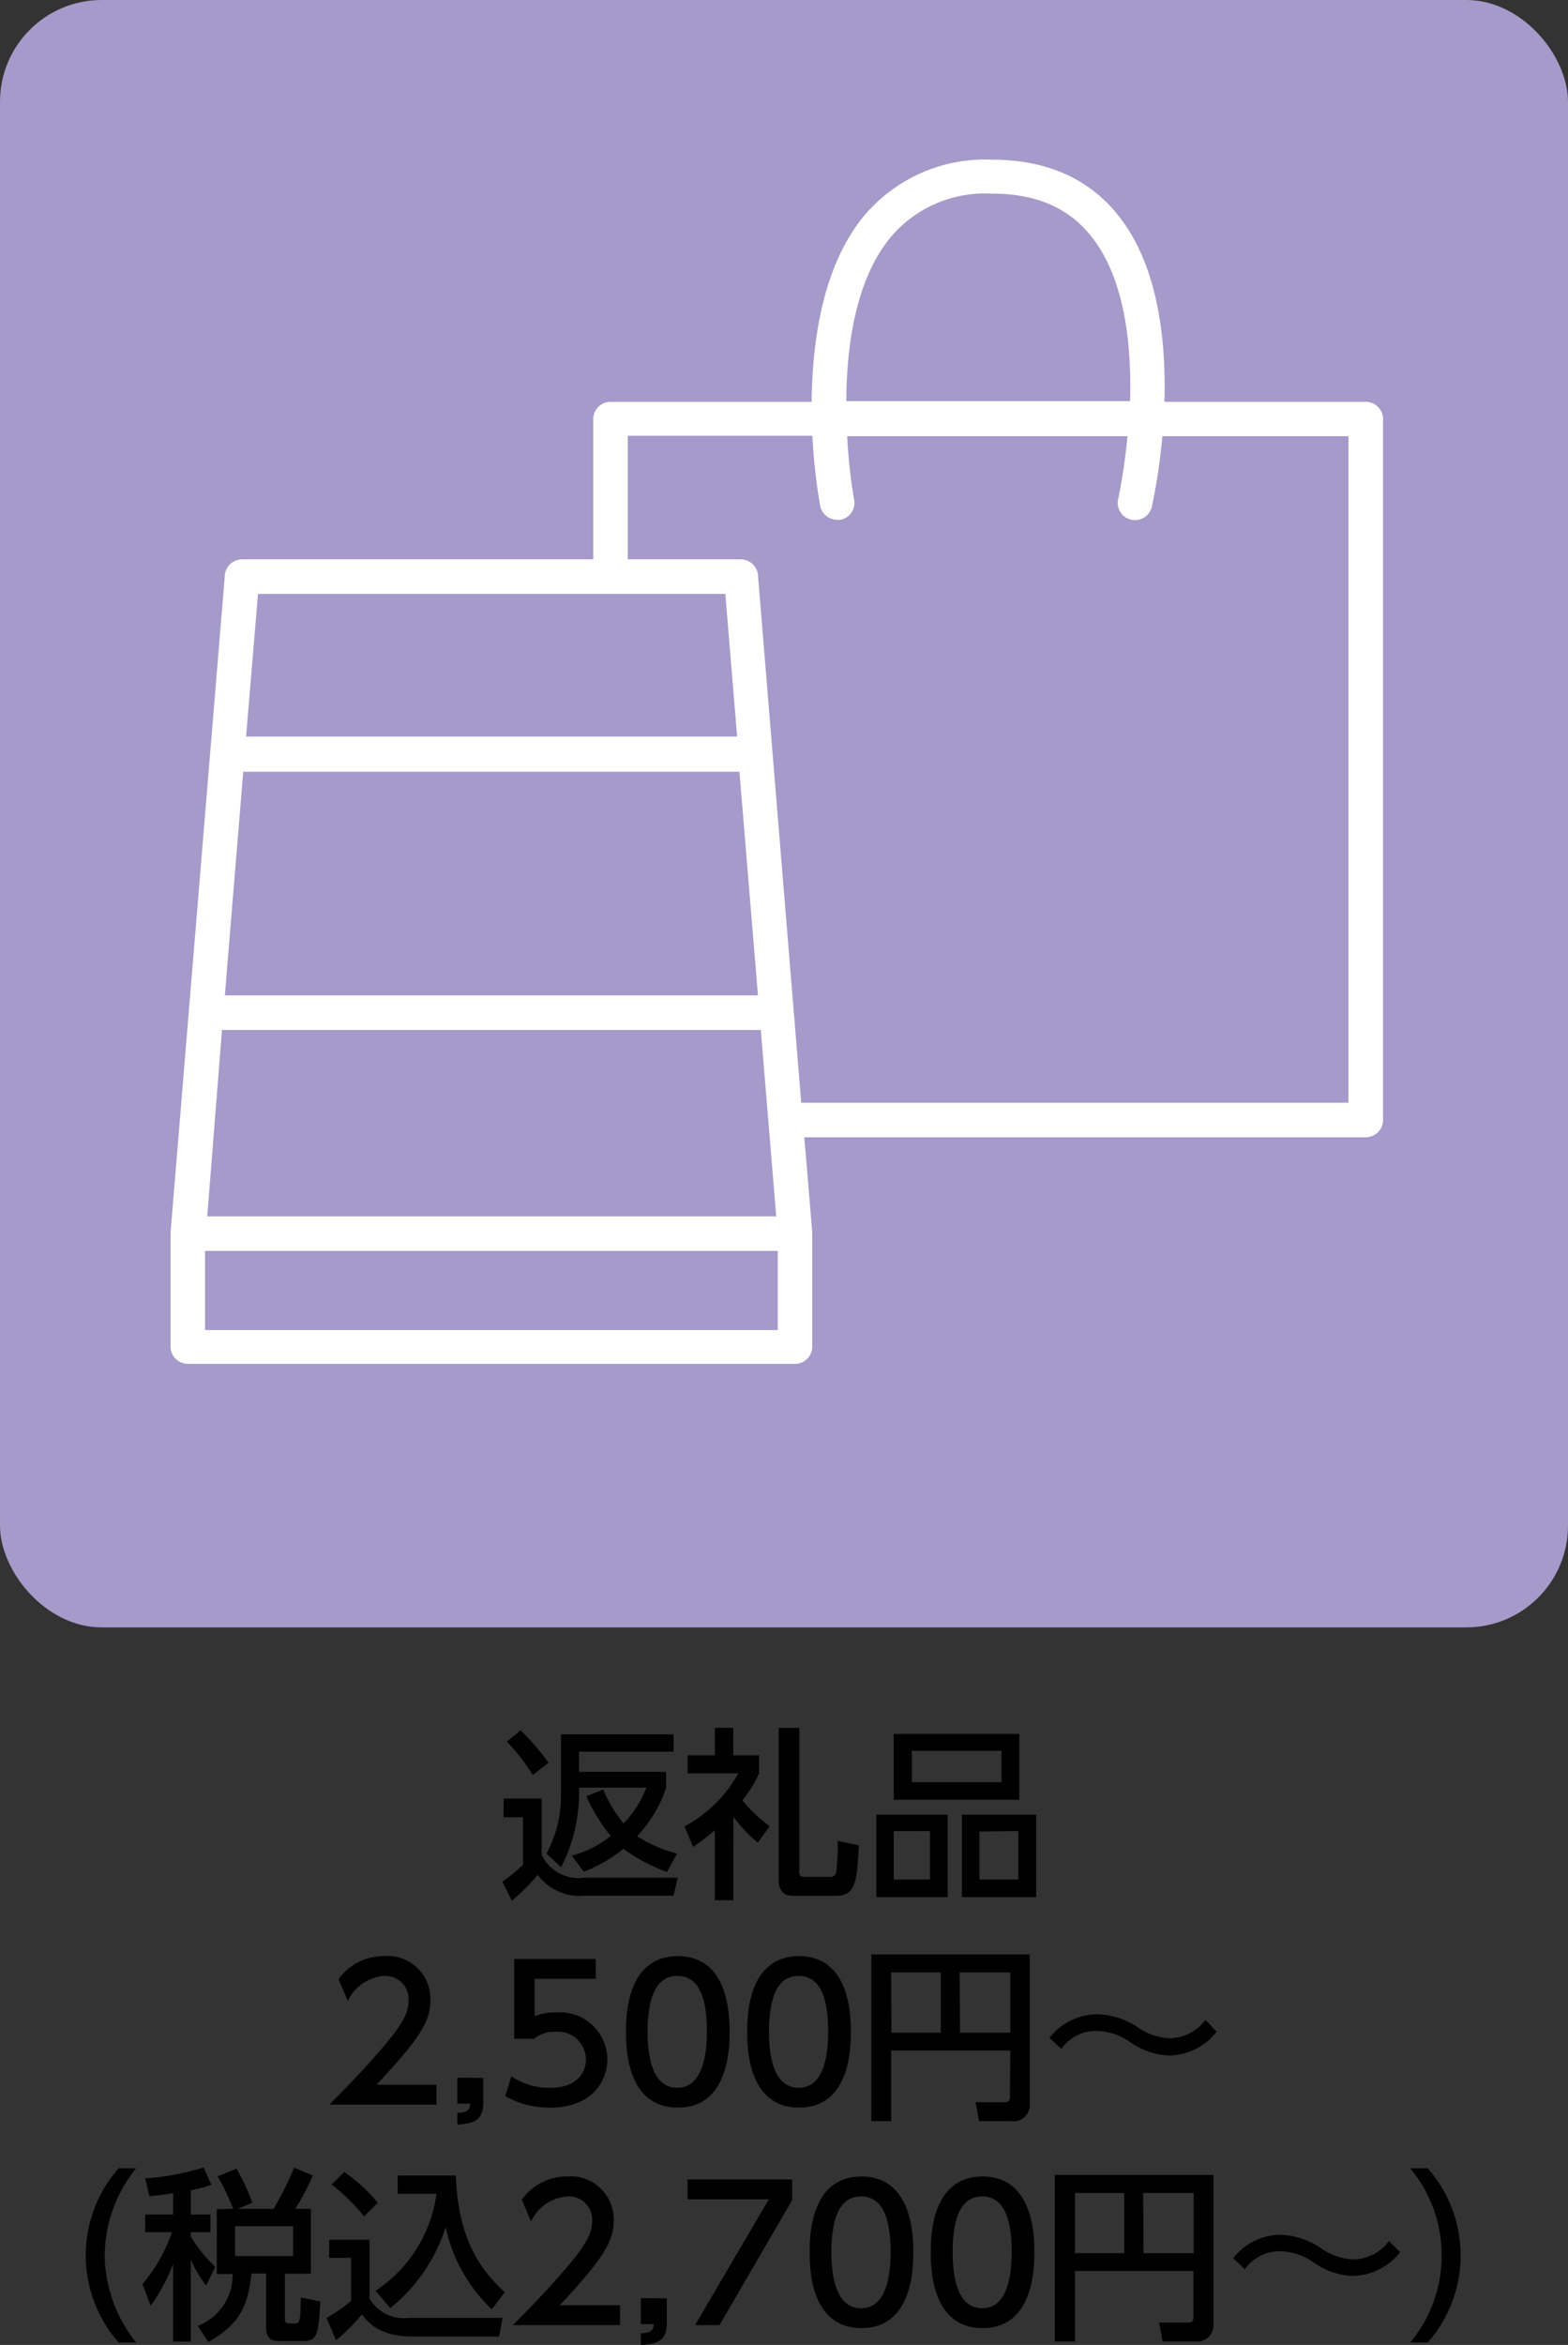 <svg xmlns="http://www.w3.org/2000/svg" viewBox="0 0 121.06 180.91"><rect x="0" y="0" width="121.06" height="180.91" fill="#333333" stroke="none"/><defs><style>.cls-1{fill:#a59aca;}.cls-2{fill:#fff;}</style></defs><g id="レイヤー_2" data-name="レイヤー 2"><g id="レイヤー_1-2" data-name="レイヤー 1"><rect class="cls-1" width="121.06" height="125.55" rx="7.85"/><path d="M38.89,138.76h2.93v4.32a3.14,3.14,0,0,0,3.28,1.78h7.23L52,146.25H45.08a4,4,0,0,1-3.56-1.61,16.38,16.38,0,0,1-2,2l-.74-1.47a12.22,12.22,0,0,0,1.6-1.31v-3.66h-1.5Zm1.3-5.27A18.08,18.08,0,0,1,42.35,136l-1.22.94a14.27,14.27,0,0,0-2-2.57Zm6.38,4.56a10.19,10.19,0,0,0,1.57,2.62,7.89,7.89,0,0,0,1.76-2.76H44.71v.26a12.66,12.66,0,0,1-1.39,5.88L42.19,143a9.31,9.31,0,0,0,1.12-4.62v-4.58H52v1.34H44.71v1.55h6.71v1.26a10.09,10.09,0,0,1-2.23,3.71A10.78,10.78,0,0,0,52.27,143l-.78,1.42a13.38,13.38,0,0,1-3.36-1.79,11.16,11.16,0,0,1-3.06,1.77l-.92-1.24a8.13,8.13,0,0,0,3-1.52,13.91,13.91,0,0,1-1.88-3.06Z"/><path d="M56.61,146.6H55.19v-5.41a14.46,14.46,0,0,1-1.68,1.29l-.66-1.58A10.2,10.2,0,0,0,57,136.81H53.09v-1.39h2.1V133.3h1.42v2.12h2v1.39a9.79,9.79,0,0,1-1.3,2.08,12.09,12.09,0,0,0,2.11,2l-.91,1.27a11.18,11.18,0,0,1-1.89-2Zm3.51-13.3h1.59v10.95c0,.42,0,.55.51.55h1.9a.43.43,0,0,0,.44-.38,15.83,15.83,0,0,0,.11-2.4l1.64.34c-.15,2.78-.22,3.9-1.8,3.9H61.3c-.49,0-1.18-.11-1.18-1.23Z"/><path d="M73.17,140v6.36H67.66V140Zm5.53-6.23v5.08H69v-5.08ZM69,141.27V145h2.8v-3.74Zm1.4-6.2v2.42h6.92v-2.42ZM80,140v6.36H74.27V140Zm-4.38,1.3V145h3v-3.74Z"/><path d="M33.7,160.84v1.53H25.42c1.23-1.23,2.53-2.56,4-4.26,1.72-2,2.13-2.85,2.13-3.8a1.8,1.8,0,0,0-1.92-1.87,3.38,3.38,0,0,0-2.78,1.94l-.71-1.69a4.27,4.27,0,0,1,3.53-1.78,3.3,3.3,0,0,1,3.56,3.36c0,1.6-.66,2.83-4.17,6.57Z"/><path d="M37.31,160.31v1.94c0,1.3-.73,1.6-2,1.66V163c.94,0,.95-.37,1-.71h-1v-2Z"/><path d="M46,152.66H41.28v2.88a4.18,4.18,0,0,1,1.61-.28,3.66,3.66,0,0,1,4,3.61c0,1.78-1.27,3.73-4.44,3.73a7,7,0,0,1-3.44-.88l.47-1.54a5.13,5.13,0,0,0,3,.89c2.17,0,2.76-1.28,2.76-2.21a2.17,2.17,0,0,0-2.39-2.11,2.42,2.42,0,0,0-1.62.54H39.7v-6.16H46Z"/><path d="M48.33,156.75c0-1.09,0-5.84,4-5.84s4,4.76,4,5.84,0,5.85-4,5.85S48.33,157.84,48.33,156.75Zm6.25,0c0-2.17-.41-4.31-2.28-4.31S50,154.59,50,156.75s.47,4.32,2.28,4.32S54.58,158.89,54.58,156.75Z"/><path d="M57.69,156.75c0-1.09,0-5.84,4-5.84s4,4.76,4,5.84,0,5.85-4,5.85S57.69,157.84,57.69,156.75Zm6.25,0c0-2.17-.41-4.31-2.28-4.31s-2.29,2.15-2.29,4.31.47,4.32,2.29,4.32S63.94,158.89,63.94,156.75Z"/><path d="M78,158.19H68.8v5.45H67.27V150.78H79.5V162.3a1.24,1.24,0,0,1-1.4,1.34H75.59l-.27-1.46h2.23c.31,0,.42-.12.42-.4Zm-9.17-1.37h3.8v-4.65H68.8Zm5.29,0H78v-4.65H74.09Z"/><path d="M93.93,156.75a4.76,4.76,0,0,1-3.7,1.83,5.63,5.63,0,0,1-3-1.05,4.64,4.64,0,0,0-2.53-.85,3.29,3.29,0,0,0-2.76,1.39l-.91-.85a4.66,4.66,0,0,1,3.73-1.82,6,6,0,0,1,3.09,1,4.63,4.63,0,0,0,2.42.85,3.51,3.51,0,0,0,2.8-1.42Z"/><path d="M9.16,180.72a10.16,10.16,0,0,1,0-13.44h1.35A10.85,10.85,0,0,0,8.08,174a11,11,0,0,0,2.43,6.72Z"/><path d="M13.37,169.2c-.58.1-1.11.16-1.83.23l-.33-1.37a19.92,19.92,0,0,0,4.51-.84l.6,1.33a11.21,11.21,0,0,1-1.59.43v1.87h1.52v1.36H14.73v.34a11.52,11.52,0,0,0,1.89,2.34l-.71,1.43a9.1,9.1,0,0,1-1.18-2v6.33H13.37v-6a13.66,13.66,0,0,1-1.74,3.23L11,176.21a12.1,12.1,0,0,0,2.27-4H11.21v-1.36h2.16ZM18,170.41a16.21,16.21,0,0,0-1.2-2.51l1.46-.59a16.14,16.14,0,0,1,1.22,2.63l-1.12.47h2.76a25.34,25.34,0,0,0,1.59-3.18l1.45.61a21.27,21.27,0,0,1-1.36,2.57H24v5H22v3.54c0,.27.18.3.42.3h.3c.2,0,.26,0,.36-.17s.11-.37.15-1.83l1.5.3c-.15,2.45-.18,3.06-1.33,3.06h-1.7c-.71,0-1.15-.11-1.15-1.08V175.4H19.41c-.29,3-1.29,4.07-3.32,5.29l-.82-1.25a4.21,4.21,0,0,0,2.69-4H16.74v-5Zm.15,1.33v2.31h4.48v-2.31Z"/><path d="M25.42,172.79h3.11v4.54a3.06,3.06,0,0,0,3,1.49h7.27l-.27,1.44H31.87c-2.58,0-3.45-1.09-3.93-1.71a14.67,14.67,0,0,1-2,2l-.73-1.73a12.12,12.12,0,0,0,1.9-1.31v-3.32h-1.7Zm1.16-5.23a13,13,0,0,1,2.59,2.38L28.11,171a14.8,14.8,0,0,0-2.51-2.47ZM29,176.73a10.69,10.69,0,0,0,4.7-7.48h-3v-1.41h4.49c.19,4.95,1.92,7.29,3.78,9l-1,1.32a12.26,12.26,0,0,1-3.56-6.34,13.17,13.17,0,0,1-4.28,6.25Z"/><path d="M47.87,177.85v1.53H39.59c1.23-1.23,2.54-2.56,4-4.26,1.72-2,2.13-2.85,2.13-3.8a1.8,1.8,0,0,0-1.92-1.87A3.34,3.34,0,0,0,41,171.39l-.71-1.69a4.27,4.27,0,0,1,3.53-1.79,3.31,3.31,0,0,1,3.56,3.36c0,1.61-.67,2.84-4.17,6.58Z"/><path d="M51.48,177.31v1.94c0,1.31-.72,1.61-2,1.66V180c.94,0,.95-.36,1-.7h-1v-2Z"/><path d="M61.16,168.14v1.59l-5.61,9.65H53.66l5.7-9.71H53.08v-1.53Z"/><path d="M62.51,173.75c0-1.09,0-5.84,4-5.84s4,4.77,4,5.84,0,5.86-4,5.86S62.51,174.85,62.51,173.75Zm6.25,0c0-2.16-.41-4.3-2.28-4.3s-2.29,2.15-2.29,4.3.47,4.33,2.29,4.33S68.76,175.9,68.76,173.75Z"/><path d="M71.86,173.75c0-1.09,0-5.84,4-5.84s4,4.77,4,5.84,0,5.86-4,5.86S71.86,174.85,71.86,173.75Zm6.25,0c0-2.16-.41-4.3-2.28-4.3s-2.28,2.15-2.28,4.3.47,4.33,2.28,4.33S78.11,175.9,78.11,173.75Z"/><path d="M92.14,175.2H83v5.44H81.44V167.79H93.68v11.52a1.25,1.25,0,0,1-1.41,1.33H89.76l-.27-1.46h2.23c.31,0,.42-.11.42-.39ZM83,173.83h3.8v-4.65H83Zm5.29,0h3.87v-4.65H88.26Z"/><path d="M108.1,173.75a4.75,4.75,0,0,1-3.7,1.83,5.57,5.57,0,0,1-3-1.05,4.7,4.7,0,0,0-2.52-.85,3.29,3.29,0,0,0-2.77,1.39l-.9-.85a4.65,4.65,0,0,1,3.72-1.81,6,6,0,0,1,3.09,1.05,4.66,4.66,0,0,0,2.43.85,3.5,3.5,0,0,0,2.79-1.42Z"/><path d="M108.88,180.72a10.51,10.51,0,0,0,0-13.44h1.35a10.16,10.16,0,0,1,0,13.44Z"/><path class="cls-2" d="M105.45,31H89.9c.14-4.73-.47-10.5-3.56-14.38-2.27-2.85-5.55-4.3-9.73-4.3a12.21,12.21,0,0,0-9.89,4.32c-3.21,3.88-4,9.65-4.06,14.36H47.13a1.34,1.34,0,0,0-1.33,1.33V43.15H18.69a1.34,1.34,0,0,0-1.33,1.22L13.17,95.06v.06s0,0,0,0v8.77a1.33,1.33,0,0,0,1.34,1.33H61.38a1.32,1.32,0,0,0,1.33-1.33V95.06l-.61-7.32h43.35a1.34,1.34,0,0,0,1.33-1.33V32.28A1.34,1.34,0,0,0,105.45,31ZM68.77,18.29a9.54,9.54,0,0,1,7.84-3.35c3.38,0,5.88,1.08,7.64,3.29,2.62,3.28,3.12,8.43,3,12.72H65.34C65.36,26.69,66.05,21.58,68.77,18.29ZM56,45.82l.91,11H19l.92-11ZM17.14,79.46h41.6l1.19,14.38H16Zm.22-2.67,1.42-17.25H57.09l1.43,17.25Zm42.69,25.82H15.83v-6.1H60.05Zm44.06-17.54H62l-.14,0L58.52,44.37a1.34,1.34,0,0,0-1.33-1.22H48.47V33.62H62.72a44.44,44.44,0,0,0,.6,5.39,1.34,1.34,0,0,0,1.31,1.09,1,1,0,0,0,.25,0,1.32,1.32,0,0,0,1.06-1.56,41.3,41.3,0,0,1-.53-4.89H87.05a45,45,0,0,1-.72,4.85,1.32,1.32,0,0,0,1,1.59,1.33,1.33,0,0,0,1.6-1,44.26,44.26,0,0,0,.81-5.44h14.37Z"/></g></g></svg>